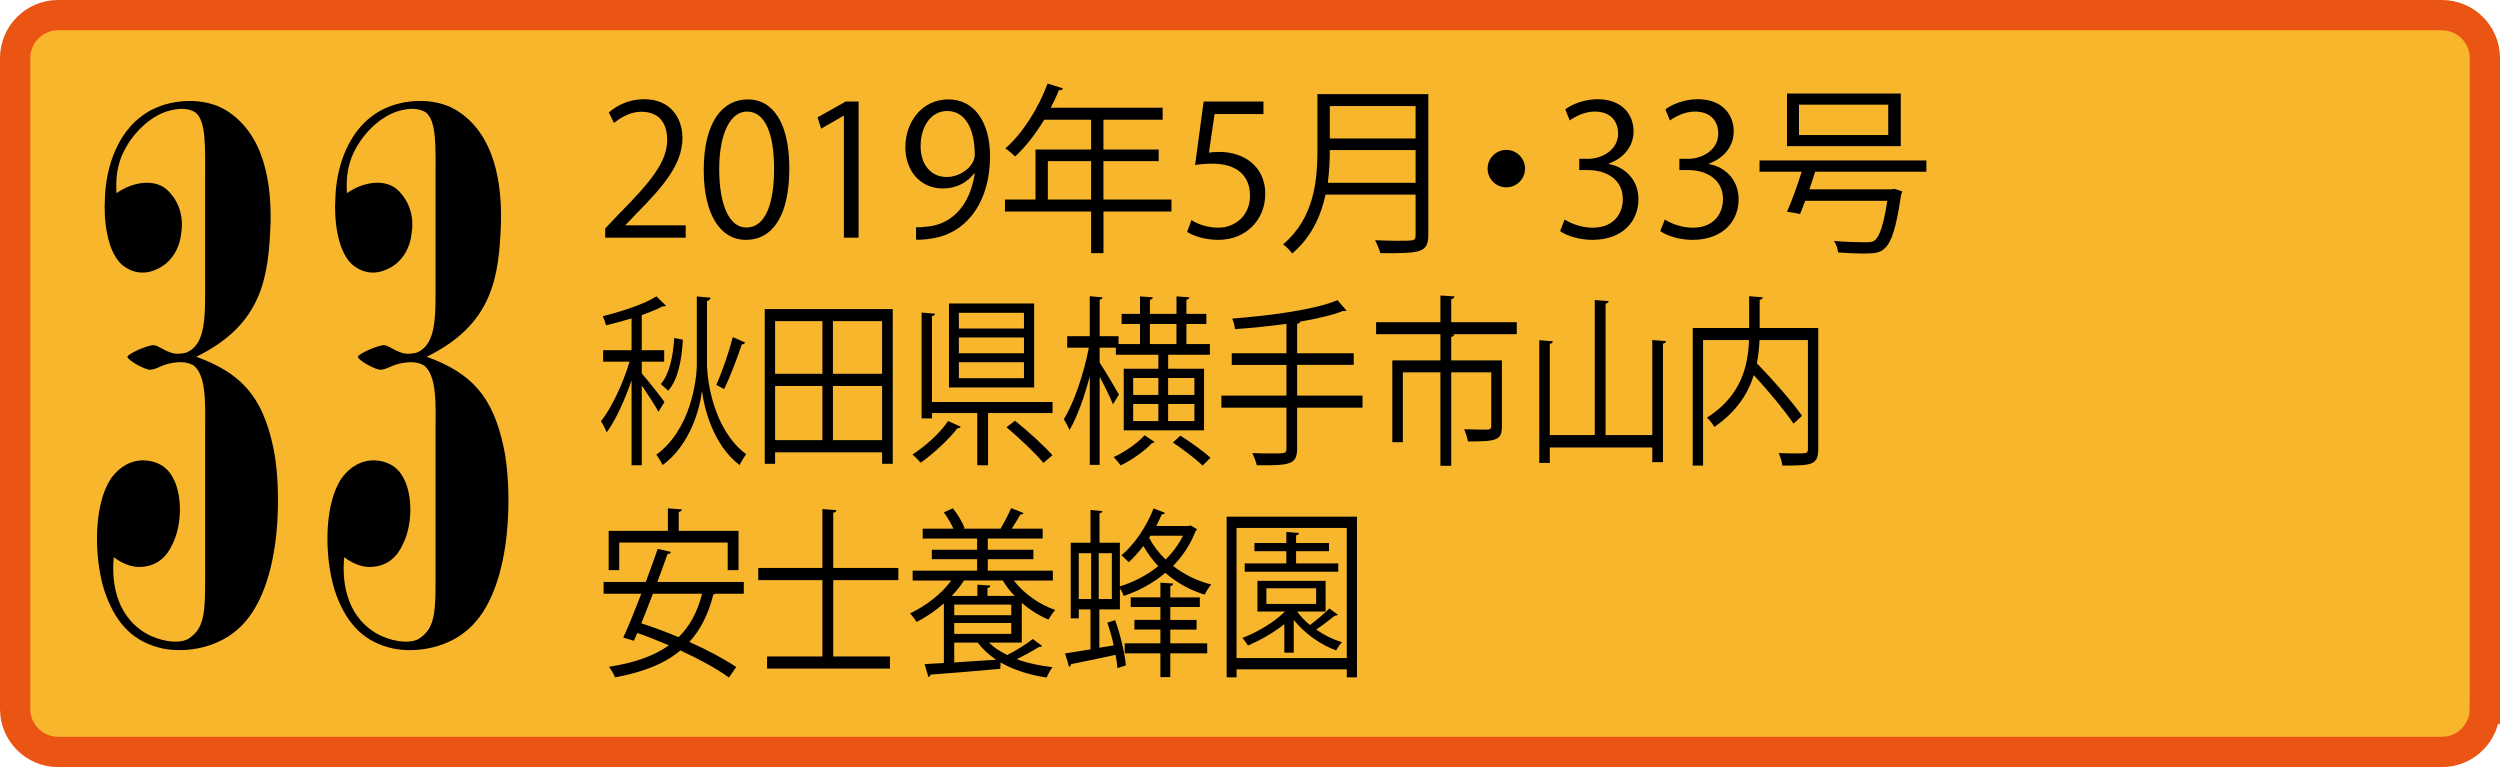 <!-- Generator: Adobe Illustrator 23.0.3, SVG Export Plug-In  -->
<svg version="1.1" xmlns="http://www.w3.org/2000/svg" xmlns:xlink="http://www.w3.org/1999/xlink" x="0px" y="0px"
	 width="132.014px" height="40.506px" viewBox="0 0 132.014 40.506" style="enable-background:new 0 0 132.014 40.506;"
	 xml:space="preserve">
<style type="text/css">
	.st0{fill:#F8B62D;stroke:#EA5514;stroke-width:1.6;}
</style>
<defs>
</defs>
<g>
	<path class="st0" d="M131.214,37.438c0,1.253-1.016,2.269-2.268,2.269H81.324H3.07c-1.254,0-2.27-1.016-2.27-2.269V3.069
		C0.8,1.816,1.816,0.8,3.07,0.8h125.877c1.252,0,2.268,1.016,2.268,2.269V37.438z"/>
</g>
<g>
	<path d="M14.431,23.627c0.432,1.979,0.54,7.163-1.656,9.395C11.623,34.21,9.86,34.498,8.6,34.246
		c-1.513-0.324-2.412-1.26-2.988-2.772C5,29.891,4.82,26.759,5.9,25.211c0.432-0.576,1.044-0.936,1.764-0.9
		c0.576,0.036,1.152,0.288,1.476,0.937c0.433,0.756,0.54,2.34-0.035,3.491c-0.288,0.648-0.792,1.116-1.548,1.188
		c-0.504,0.072-1.08-0.144-1.548-0.504c-0.108,1.08,0,2.988,1.655,3.996c0.72,0.432,1.728,0.611,2.268,0.324
		c0.973-0.612,0.9-1.548,0.9-4.104v-6.876c0-1.26,0.107-2.987-0.648-3.491c-0.18-0.072-0.432-0.216-1.079-0.107
		c-0.612,0.107-0.792,0.323-1.152,0.359C7.699,19.56,6.728,19.02,6.728,18.84c0-0.145,1.116-0.648,1.403-0.612
		c0.252,0.036,0.469,0.252,0.9,0.396c0.288,0.107,0.647,0.035,0.792,0c1.08-0.433,1.008-1.944,1.008-3.852v-5.22
		c0-1.8,0.072-3.203-0.54-3.636c-0.324-0.18-0.756-0.252-1.476-0.036c-0.9,0.288-1.908,1.188-2.412,2.412
		c-0.252,0.684-0.288,1.224-0.252,1.908C7.016,9.589,8.131,9.445,8.78,9.985c0.611,0.54,0.936,1.368,0.792,2.304
		c-0.072,0.756-0.468,1.584-1.332,1.944c-0.54,0.252-1.152,0.216-1.656-0.145c-0.972-0.647-1.115-2.627-1.043-3.6
		c0.035-1.583,0.647-3.779,2.52-4.715c1.079-0.54,2.699-0.648,3.852,0.036c2.123,1.296,2.411,4.031,2.375,5.938
		c-0.107,2.844-0.396,5.364-3.923,7.092C12.739,19.703,13.855,20.928,14.431,23.627z"/>
	<path d="M26.599,23.627c0.432,1.979,0.54,7.163-1.656,9.395c-1.151,1.188-2.915,1.477-4.175,1.225
		c-1.513-0.324-2.412-1.26-2.988-2.772c-0.611-1.583-0.792-4.715,0.288-6.263c0.432-0.576,1.044-0.936,1.764-0.9
		c0.576,0.036,1.152,0.288,1.476,0.937c0.433,0.756,0.54,2.34-0.035,3.491c-0.288,0.648-0.792,1.116-1.548,1.188
		c-0.504,0.072-1.08-0.144-1.548-0.504c-0.108,1.08,0,2.988,1.655,3.996c0.72,0.432,1.728,0.611,2.268,0.324
		c0.973-0.612,0.9-1.548,0.9-4.104v-6.876c0-1.26,0.107-2.987-0.648-3.491c-0.18-0.072-0.432-0.216-1.079-0.107
		c-0.612,0.107-0.792,0.323-1.152,0.359c-0.252,0.036-1.224-0.504-1.224-0.684c0-0.145,1.116-0.648,1.403-0.612
		c0.252,0.036,0.469,0.252,0.9,0.396c0.288,0.107,0.647,0.035,0.792,0c1.08-0.433,1.008-1.944,1.008-3.852v-5.22
		c0-1.8,0.072-3.203-0.54-3.636c-0.324-0.18-0.756-0.252-1.476-0.036c-0.9,0.288-1.908,1.188-2.412,2.412
		c-0.252,0.684-0.288,1.224-0.252,1.908c0.864-0.612,1.979-0.757,2.628-0.217c0.611,0.54,0.936,1.368,0.792,2.304
		c-0.072,0.756-0.468,1.584-1.332,1.944c-0.54,0.252-1.152,0.216-1.656-0.145c-0.972-0.647-1.115-2.627-1.043-3.6
		c0.035-1.583,0.647-3.779,2.52-4.715c1.079-0.54,2.699-0.648,3.852,0.036c2.123,1.296,2.411,4.031,2.375,5.938
		c-0.107,2.844-0.396,5.364-3.923,7.092C24.906,19.703,26.023,20.928,26.599,23.627z"/>
</g>
<g>
	<g>
		<path d="M36.21,12.551h-4.251v-0.488l0.7-0.74c1.708-1.727,2.572-2.773,2.572-3.943c0-0.77-0.336-1.479-1.372-1.479
			c-0.576,0-1.095,0.316-1.44,0.594l-0.269-0.557c0.441-0.393,1.095-0.699,1.862-0.699c1.449,0,2.025,1.055,2.025,2.043
			c0,1.354-0.95,2.506-2.438,4.004l-0.566,0.594v0.02h3.177V12.551z"/>
		<path d="M37.161,8.981c0-2.514,0.979-3.732,2.323-3.732c1.362,0,2.197,1.285,2.197,3.637c0,2.496-0.873,3.781-2.304,3.781
			C38.073,12.666,37.161,11.381,37.161,8.981z M40.876,8.924c0-1.795-0.433-3.033-1.44-3.033c-0.854,0-1.458,1.143-1.458,3.033
			s0.527,3.09,1.43,3.09C40.473,12.014,40.876,10.631,40.876,8.924z"/>
		<path d="M44.562,12.551V6.112h-0.019l-1.181,0.682L43.17,6.197l1.488-0.834h0.681v7.187H44.562z"/>
		<path d="M51.445,9.155c-0.394,0.498-0.95,0.797-1.651,0.797c-1.229,0-1.986-0.961-1.986-2.18c0-1.314,0.863-2.523,2.274-2.523
			c1.344,0,2.198,1.17,2.198,3.004c0,2.389-1.21,4.049-3.053,4.338c-0.336,0.057-0.643,0.076-0.854,0.066v-0.662
			c0.201,0.02,0.432-0.01,0.739-0.047c1.209-0.174,2.121-1.152,2.36-2.793H51.445z M48.613,7.723c0,0.971,0.548,1.623,1.373,1.623
			c0.777,0,1.487-0.596,1.487-1.172c0-1.381-0.509-2.312-1.459-2.312C49.179,5.862,48.613,6.649,48.613,7.723z"/>
		<path d="M61.859,10.535v0.635h-3.59v2.197h-0.652V11.17h-4.549v-0.635h1.612V7.897h2.937V6.322H55.14
			c-0.46,0.758-0.988,1.439-1.535,1.939c-0.115-0.115-0.364-0.326-0.519-0.424c0.893-0.768,1.737-2.092,2.236-3.426l0.816,0.26
			c-0.039,0.086-0.125,0.105-0.221,0.086c-0.125,0.316-0.27,0.623-0.433,0.932h5.912v0.633h-3.129v1.574h2.918V8.51h-2.918v2.025
			H61.859z M55.332,10.535h2.284V8.51h-2.284V10.535z"/>
		<path d="M66.717,5.363v0.662h-2.582l-0.297,2.033c0.153-0.018,0.307-0.037,0.557-0.037c1.276,0,2.418,0.758,2.418,2.207
			c0,1.42-1.056,2.438-2.476,2.438c-0.72,0-1.325-0.211-1.651-0.422l0.23-0.623c0.269,0.182,0.797,0.402,1.421,0.402
			c0.902,0,1.68-0.662,1.67-1.699c0-0.988-0.634-1.68-1.978-1.68c-0.384,0-0.682,0.029-0.921,0.068l0.451-3.35H66.717z"/>
		<path d="M75.423,4.969v7.447c0,0.5-0.135,0.721-0.489,0.836c-0.355,0.115-0.998,0.125-2.045,0.115
			c-0.048-0.182-0.173-0.49-0.278-0.682c0.461,0.02,0.902,0.029,1.248,0.029c0.835,0,0.893,0,0.893-0.299v-2.139H70
			c-0.25,1.123-0.749,2.254-1.766,3.109c-0.097-0.145-0.336-0.385-0.48-0.48c1.651-1.4,1.814-3.389,1.814-4.98V4.969H75.423z
			 M70.221,7.926c0,0.488-0.02,1.094-0.105,1.727h4.636V7.926H70.221z M74.751,5.602h-4.53v1.709h4.53V5.602z"/>
		<path d="M80.53,8.905c0,0.547-0.441,0.988-0.988,0.988s-0.988-0.441-0.988-0.988s0.441-0.988,0.988-0.988
			C80.108,7.916,80.53,8.377,80.53,8.905z"/>
		<path d="M84.956,8.664c0.845,0.145,1.564,0.826,1.564,1.861c0,1.143-0.825,2.141-2.438,2.141c-0.72,0-1.373-0.23-1.699-0.461
			l0.24-0.613c0.259,0.172,0.835,0.432,1.468,0.432c1.21,0,1.604-0.844,1.604-1.508c0-1.055-0.893-1.535-1.833-1.535h-0.471V8.387
			h0.471c0.69,0,1.583-0.434,1.583-1.336c0-0.623-0.374-1.16-1.238-1.16c-0.527,0-1.026,0.26-1.314,0.471l-0.24-0.586
			c0.346-0.27,1.018-0.537,1.709-0.537c1.314,0,1.9,0.834,1.9,1.699c0,0.738-0.471,1.4-1.306,1.697V8.664z"/>
		<path d="M90.245,8.664c0.845,0.145,1.564,0.826,1.564,1.861c0,1.143-0.825,2.141-2.438,2.141c-0.72,0-1.373-0.23-1.699-0.461
			l0.24-0.613c0.259,0.172,0.835,0.432,1.468,0.432c1.21,0,1.604-0.844,1.604-1.508c0-1.055-0.893-1.535-1.833-1.535h-0.471V8.387
			h0.471c0.69,0,1.583-0.434,1.583-1.336c0-0.623-0.374-1.16-1.238-1.16c-0.527,0-1.026,0.26-1.314,0.471l-0.24-0.586
			c0.346-0.27,1.018-0.537,1.709-0.537c1.314,0,1.9,0.834,1.9,1.699c0,0.738-0.471,1.4-1.306,1.697V8.664z"/>
		<path d="M101.725,9.067h-5.874c-0.086,0.289-0.201,0.605-0.307,0.932h4.338l0.153-0.029l0.413,0.135
			c-0.01,0.049-0.028,0.115-0.058,0.174c-0.259,1.766-0.509,2.523-0.873,2.84c-0.24,0.221-0.461,0.27-1.113,0.27
			c-0.346,0-0.835-0.02-1.344-0.059c-0.01-0.182-0.097-0.441-0.221-0.604c0.7,0.057,1.41,0.066,1.67,0.066
			c0.239,0,0.354-0.01,0.47-0.086c0.278-0.211,0.48-0.816,0.682-2.102h-4.338c-0.096,0.258-0.183,0.498-0.269,0.699
			c-0.365-0.076-0.528-0.105-0.691-0.123c0.25-0.549,0.547-1.383,0.777-2.113h-2.227V8.473h8.811V9.067z M100.371,4.94v2.775h-6.008
			V4.94H100.371z M99.709,7.129V5.526h-4.712v1.604H99.709z"/>
		<path d="M33.889,19.721c0.27,0.297,1.028,1.258,1.199,1.506l-0.318,0.52c-0.154-0.299-0.571-0.941-0.881-1.393v4.213H33.35v-4.48
			c-0.367,1.055-0.849,2.121-1.314,2.744c-0.065-0.172-0.204-0.441-0.302-0.586c0.555-0.699,1.167-1.986,1.51-3.148h-1.396v-0.604
			h1.502v-1.68c-0.44,0.135-0.906,0.26-1.347,0.365c-0.033-0.135-0.106-0.346-0.172-0.48c1.021-0.26,2.204-0.643,2.833-1.047
			l0.498,0.49c-0.024,0.029-0.049,0.039-0.09,0.039c-0.024,0-0.049,0-0.073-0.01c-0.294,0.162-0.687,0.316-1.11,0.469v1.854h1.184
			v0.604h-1.184V19.721z M37.522,15.719c-0.009,0.086-0.082,0.152-0.188,0.182v3.32c0,0.836,0.327,3.465,2.065,4.762
			c-0.105,0.143-0.27,0.412-0.343,0.576c-1.412-1.057-1.886-3.072-1.983-3.898h-0.009c-0.098,0.855-0.587,2.803-2.073,3.898
			c-0.065-0.145-0.229-0.414-0.335-0.549c1.812-1.314,2.14-3.924,2.14-4.789v-3.57l0.269,0.029L37.522,15.719z M36.06,17.936
			c-0.057,1.055-0.253,2.102-0.775,2.697l-0.392-0.355c0.449-0.5,0.653-1.459,0.71-2.428L36.06,17.936z M37.823,20.324
			c0.302-0.662,0.678-1.756,0.873-2.523l0.653,0.287c-0.032,0.068-0.098,0.098-0.18,0.098c-0.229,0.699-0.612,1.717-0.931,2.359
			L37.823,20.324z"/>
		<path d="M40.383,16.322h6.76v8.168h-0.563v-0.604H40.93v0.604h-0.547V16.322z M43.428,16.957H40.93v2.783h2.498V16.957z
			 M40.93,20.383v2.859h2.498v-2.859H40.93z M46.579,19.74v-2.783h-2.596v2.783H46.579z M43.984,23.242h2.596v-2.859h-2.596V23.242z
			"/>
		<path d="M50.732,22.533c-0.033,0.066-0.099,0.086-0.172,0.076c-0.44,0.586-1.266,1.344-1.942,1.824
			c-0.114-0.135-0.311-0.326-0.433-0.432c0.686-0.443,1.478-1.152,1.877-1.768L50.732,22.533z M49.213,21.227h6.367v0.586h-3.404
			v2.754h-0.571v-2.754h-2.392v0.279h-0.547v-5.586l0.71,0.057c-0.008,0.068-0.049,0.115-0.163,0.125V21.227z M54.609,16.026v4.434
			h-4.498v-4.434H54.609z M54.071,17.35v-0.834h-3.438v0.834H54.071z M54.071,18.655v-0.834h-3.438v0.834H54.071z M54.071,19.971
			v-0.846h-3.438v0.846H54.071z M55.099,24.444c-0.416-0.5-1.273-1.316-1.951-1.883l0.449-0.346
			c0.669,0.539,1.534,1.316,1.976,1.824L55.099,24.444z"/>
		<path d="M58.067,19.145c0.237,0.355,0.874,1.43,1.021,1.689l-0.318,0.518c-0.122-0.316-0.44-0.969-0.702-1.459v4.656h-0.522
			v-4.684c-0.285,1.104-0.677,2.188-1.069,2.84c-0.073-0.172-0.204-0.422-0.302-0.566c0.522-0.834,1.062-2.408,1.322-3.781h-1.143
			v-0.605h1.191v-2.111l0.678,0.059c-0.008,0.057-0.049,0.105-0.155,0.125v1.928h0.996v0.414h1.135V17.11h-0.972v-0.537h0.972
			v-0.922l0.678,0.049c-0.008,0.066-0.049,0.115-0.155,0.125v0.748h1.404v-0.922l0.678,0.049c-0.009,0.066-0.049,0.115-0.155,0.125
			v0.748h1.053v0.537h-1.053v1.057h1.241v0.566h-2.204v0.738h1.894v3.254H59.34v-3.254h1.829v-0.738h-2.245v-0.375h-0.857V19.145z
			 M60.973,23.338c-0.032,0.029-0.081,0.059-0.155,0.068c-0.351,0.393-1.061,0.893-1.641,1.17c-0.09-0.125-0.253-0.326-0.367-0.441
			c0.588-0.268,1.281-0.748,1.625-1.15L60.973,23.338z M59.838,19.961v0.893h1.331v-0.893H59.838z M59.838,21.332v0.902h1.331
			v-0.902H59.838z M60.72,17.11v1.057h1.404V17.11H60.72z M63.072,19.961h-1.388v0.893h1.388V19.961z M63.072,22.235v-0.902h-1.388
			v0.902H63.072z M63.504,24.586c-0.343-0.336-1.037-0.863-1.567-1.219l0.392-0.365c0.53,0.336,1.232,0.836,1.592,1.172
			L63.504,24.586z"/>
		<path d="M71.949,20.891v0.635h-3.453v2.141c0,0.488-0.122,0.68-0.416,0.785c-0.302,0.115-0.833,0.125-1.715,0.115
			c-0.04-0.182-0.146-0.459-0.236-0.643c0.392,0.02,0.768,0.02,1.053,0.02c0.694,0,0.751,0,0.751-0.277v-2.141h-3.437v-0.635h3.437
			V19.27h-2.89v-0.615h2.89V17.1c-0.897,0.125-1.845,0.221-2.718,0.279c-0.017-0.164-0.082-0.412-0.147-0.557
			c1.976-0.154,4.352-0.461,5.56-0.971l0.474,0.549c-0.024,0.018-0.049,0.027-0.098,0.027c-0.017,0-0.041,0-0.074-0.01
			c-0.588,0.23-1.388,0.414-2.27,0.566c-0.016,0.068-0.057,0.096-0.163,0.115v1.555h2.988v0.615h-2.988v1.621H71.949z"/>
		<path d="M80.094,17.014v0.633h-3.421v0.01h0.122c-0.008,0.068-0.057,0.115-0.163,0.135v1.238h2.678v3.465
			c0,0.758-0.261,0.816-1.796,0.816c-0.024-0.193-0.122-0.461-0.196-0.645c0.588,0.02,1.086,0.02,1.241,0.02
			c0.146-0.02,0.188-0.057,0.188-0.191v-2.832h-2.114v4.934h-0.571v-4.934h-1.983v3.686h-0.556V19.03h2.539v-1.383h-3.396v-0.633
			h3.396v-1.41l0.743,0.047c-0.009,0.078-0.058,0.125-0.172,0.145v1.219H80.094z"/>
		<path d="M87.249,17.955l0.727,0.057c-0.008,0.068-0.057,0.115-0.163,0.135v6.258h-0.563v-0.777h-5.412v0.816h-0.555v-6.479
			L82,18.022c-0.008,0.066-0.049,0.115-0.163,0.135v4.818h2.376v-7.131l0.734,0.057c-0.008,0.066-0.057,0.115-0.163,0.135v6.939
			h2.465V17.955z"/>
		<path d="M96.014,17.321v6.373c0,0.451-0.09,0.662-0.367,0.777c-0.277,0.105-0.784,0.115-1.526,0.115
			c-0.024-0.191-0.114-0.479-0.196-0.662c0.302,0.01,0.596,0.02,0.833,0.02c0.677,0,0.71,0,0.71-0.25v-5.738h-2.556
			c-0.016,0.393-0.057,0.805-0.139,1.229c0.85,0.873,1.87,2.033,2.384,2.773l-0.449,0.412c-0.448-0.662-1.306-1.709-2.098-2.562
			c-0.302,0.969-0.906,1.93-2.082,2.736c-0.081-0.145-0.261-0.375-0.392-0.49c1.861-1.18,2.172-2.803,2.221-4.098h-2.425v6.631
			h-0.547v-7.266h2.979v-1.68l0.719,0.059c-0.008,0.066-0.049,0.115-0.163,0.135v1.486H96.014z"/>
		<path d="M39.277,31.352H37.79c-0.032,0.02-0.073,0.029-0.122,0.039c-0.261,1.057-0.686,1.871-1.266,2.506
			c0.972,0.432,1.861,0.912,2.474,1.324l-0.384,0.557c-0.612-0.451-1.543-0.961-2.562-1.43c-0.874,0.729-2.033,1.16-3.454,1.42
			c-0.057-0.154-0.204-0.412-0.318-0.557c1.282-0.201,2.344-0.547,3.16-1.133c-0.556-0.24-1.127-0.471-1.666-0.652
			c-0.065,0.145-0.122,0.287-0.18,0.412l-0.562-0.172c0.285-0.605,0.62-1.449,0.955-2.314h-1.992v-0.623h2.229
			c0.229-0.613,0.449-1.219,0.629-1.746l0.702,0.162c-0.025,0.078-0.074,0.105-0.18,0.105c-0.155,0.441-0.343,0.951-0.539,1.479
			h4.563V31.352z M32.697,28.647v1.459h-0.555v-2.074h3.126v-1.189l0.735,0.057c-0.009,0.068-0.049,0.115-0.163,0.135v0.998h3.159
			v2.074h-0.572v-1.459H32.697z M34.477,31.352c-0.204,0.539-0.417,1.076-0.612,1.564c0.62,0.193,1.298,0.451,1.967,0.73
			c0.58-0.566,0.996-1.314,1.241-2.295H34.477z"/>
		<path d="M47.437,30.633H44v4.031h2.995v0.643h-6.489v-0.643h2.922v-4.031H40.04V29.99h3.388v-3.109l0.743,0.057
			c-0.008,0.066-0.057,0.115-0.171,0.135v2.918h3.437V30.633z"/>
		<path d="M53.956,33.934h-1.731c0.262,0.26,0.588,0.471,0.964,0.654c0.457-0.23,1.012-0.576,1.347-0.846l0.49,0.365
			c-0.033,0.057-0.09,0.057-0.164,0.057c-0.302,0.193-0.759,0.441-1.167,0.645c0.563,0.211,1.208,0.344,1.886,0.422
			c-0.106,0.125-0.236,0.373-0.311,0.547c-0.897-0.135-1.746-0.395-2.433-0.797l-0.016,0.336c-1.348,0.125-2.792,0.24-3.69,0.307
			c-0.008,0.078-0.057,0.115-0.105,0.125l-0.204-0.682c0.294-0.02,0.637-0.029,1.02-0.057v-3.148
			c-0.448,0.393-0.946,0.729-1.437,0.979c-0.081-0.125-0.245-0.346-0.351-0.451c0.792-0.373,1.633-0.988,2.18-1.736h-2.041v-0.52
			h3.404V29.53h-2.393v-0.5h2.393v-0.594h-2.874v-0.52h1.625c-0.131-0.277-0.327-0.613-0.507-0.863l0.474-0.211
			c0.253,0.307,0.515,0.748,0.621,1.045l-0.058,0.029h1.983l-0.024-0.01c0.188-0.297,0.425-0.768,0.556-1.074l0.653,0.26
			c-0.025,0.057-0.082,0.076-0.164,0.076c-0.122,0.211-0.294,0.508-0.457,0.748h1.633v0.52H52.16v0.594h2.408v0.5H52.16v0.604h3.437
			v0.52h-2.065c0.53,0.691,1.363,1.275,2.188,1.555c-0.114,0.125-0.27,0.355-0.351,0.508c-0.49-0.201-0.979-0.508-1.412-0.883
			V33.934z M53.58,31.467c-0.245-0.248-0.457-0.527-0.629-0.814h-2.049c-0.18,0.287-0.399,0.557-0.645,0.814h1.354v-0.594
			l0.687,0.047c-0.009,0.068-0.049,0.115-0.155,0.135v0.412H53.58z M50.389,31.928v0.557h3.012v-0.557H50.389z M50.389,33.473h3.012
			v-0.574h-3.012V33.473z M50.389,33.934v1.047c0.686-0.049,1.453-0.096,2.212-0.145c-0.384-0.258-0.71-0.557-0.972-0.902H50.389z"
			/>
		<path d="M62.867,27.744l0.343,0.201c-0.009,0.039-0.041,0.066-0.073,0.096c-0.278,0.721-0.694,1.334-1.192,1.844
			c0.58,0.451,1.273,0.795,2.017,0.979c-0.114,0.125-0.27,0.365-0.343,0.537c-0.768-0.23-1.478-0.623-2.082-1.152
			c-0.653,0.557-1.42,0.961-2.196,1.219c-0.04-0.115-0.122-0.277-0.204-0.393v1.104h-1.085v2.025l0.759-0.125
			c-0.09-0.412-0.212-0.834-0.335-1.199l0.408-0.135c0.278,0.758,0.507,1.746,0.571,2.391l-0.448,0.143
			c-0.017-0.211-0.049-0.451-0.099-0.699c-0.881,0.191-1.755,0.373-2.351,0.488c0,0.078-0.049,0.125-0.106,0.145
			c-0.041-0.154-0.081-0.297-0.212-0.711l1.347-0.211v-2.111h-0.62v0.471H56.54v-3.992h1.045v-1.729l0.629,0.059
			c-0.009,0.057-0.049,0.105-0.155,0.115v1.555h1.077v2.303c0.702-0.211,1.413-0.576,2.025-1.064
			c-0.303-0.328-0.563-0.682-0.784-1.066c-0.253,0.326-0.515,0.623-0.775,0.854c-0.09-0.096-0.27-0.268-0.384-0.363
			c0.661-0.547,1.314-1.488,1.698-2.477l0.596,0.23c-0.017,0.057-0.073,0.096-0.163,0.086c-0.09,0.201-0.188,0.412-0.294,0.615
			h1.714L62.867,27.744z M56.965,29.213v2.418h0.653v-2.418H56.965z M58.712,31.631v-2.418h-0.694v2.418H58.712z M61.798,33.244
			v0.729h1.95V34.5h-1.95v1.258h-0.522V34.5H59.39v-0.527h1.886v-0.729h-1.372v-0.51h1.372v-0.682h-1.567v-0.508h1.567v-0.777
			l0.677,0.047c-0.008,0.068-0.049,0.115-0.154,0.135v0.596h1.559v0.508h-1.559v0.682h1.388v0.51H61.798z M60.753,28.291
			l-0.074,0.105c0.221,0.422,0.515,0.807,0.874,1.152c0.367-0.365,0.678-0.787,0.914-1.258H60.753z"/>
		<path d="M64.774,27.283h6.882v8.484h-0.538v-0.422h-5.821v0.422h-0.522V27.283z M65.296,34.75h5.821v-6.871h-5.821V34.75z
			 M68.496,32.293c0.18,0.25,0.408,0.49,0.678,0.711c0.352-0.26,0.775-0.625,1.021-0.873l0.449,0.326
			c-0.024,0.037-0.082,0.057-0.163,0.057c-0.254,0.211-0.637,0.5-0.98,0.73c0.425,0.297,0.898,0.527,1.363,0.672
			c-0.105,0.096-0.236,0.297-0.31,0.432c-0.816-0.299-1.674-0.902-2.237-1.613v1.729h-0.498v-1.508
			c-0.571,0.461-1.273,0.854-1.918,1.133c-0.065-0.105-0.212-0.307-0.294-0.402c0.768-0.299,1.641-0.797,2.245-1.393h-1.453v-1.621
			h3.6v1.621H68.496z M70.668,29.75v0.441h-4.939V29.75h2.196v-0.643h-1.682v-0.434h1.682V28.09l0.67,0.057
			c-0.009,0.059-0.05,0.105-0.155,0.125v0.402h1.738v0.434H68.44v0.643H70.668z M66.872,31.065v0.826H69.5v-0.826H66.872z"/>
	</g>
</g>
</svg>